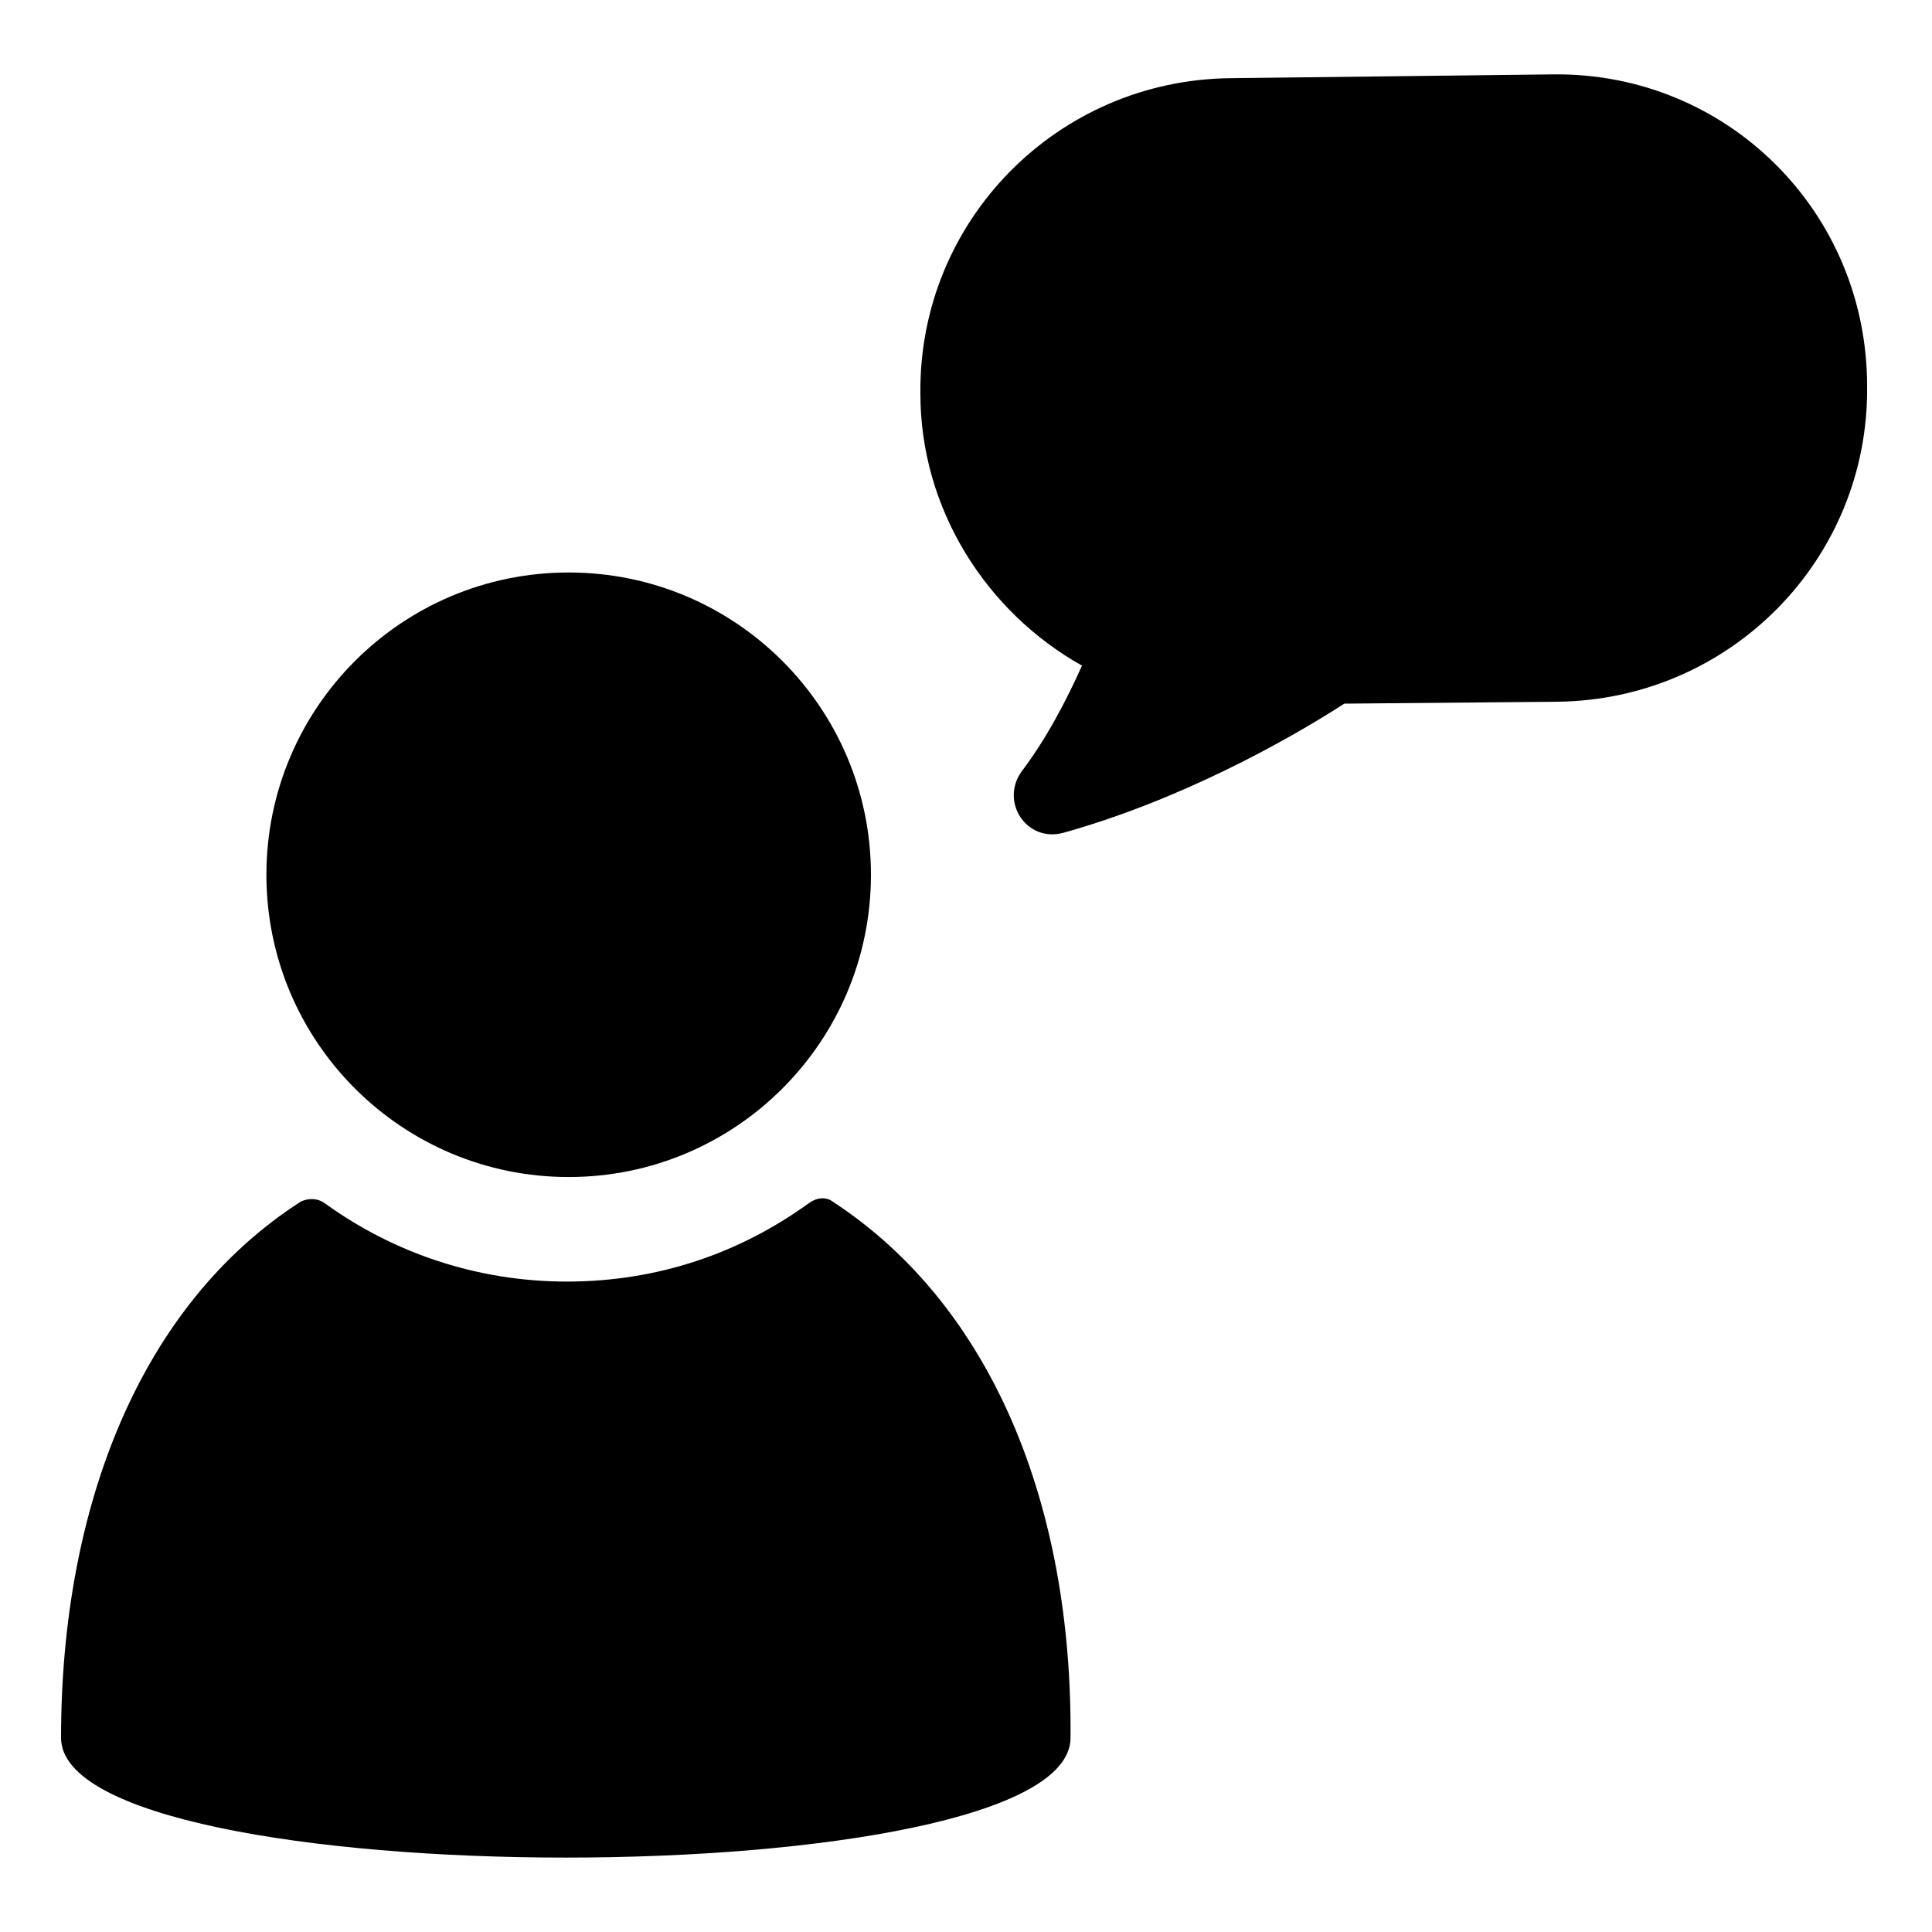 <?xml version="1.0" encoding="UTF-8"?>
<!-- Uploaded to: SVG Repo, www.svgrepo.com, Generator: SVG Repo Mixer Tools -->
<svg fill="#000000" width="800px" height="800px" version="1.1" viewBox="144 144 512 512" xmlns="http://www.w3.org/2000/svg">
 <g>
  <path d="m555.68 163.71-85.648 1.008c-45.848 0.504-82.625 37.785-82.121 83.633 0 30.73 17.633 57.938 42.824 72.043-4.031 9.07-9.574 19.648-16.121 28.215-5.543 8.062 1.512 18.641 11.082 16.121 30.73-8.566 58.945-24.184 74.562-34.258l56.426-0.504c45.848-0.504 82.625-37.785 82.121-83.633 0.004-46.352-37.277-83.129-83.125-82.625z"/>
  <path d="m364.73 462.47c-2.016-1.512-4.535-1.008-6.551 0.504-18.137 13.098-39.801 20.656-63.984 20.656-23.68 0-45.848-7.559-63.984-20.656-2.016-1.512-4.535-1.512-6.551-0.504-42.32 27.207-63.48 80.609-63.48 142.07 0 42.32 267.52 42.32 267.52 0 0.508-61.465-20.652-114.37-62.973-142.07z"/>
  <path d="m374.81 375.82c0 44.242-35.863 80.105-80.105 80.105s-80.105-35.863-80.105-80.105c0-44.242 35.863-80.105 80.105-80.105s80.105 35.863 80.105 80.105"/>
 </g>
</svg>
